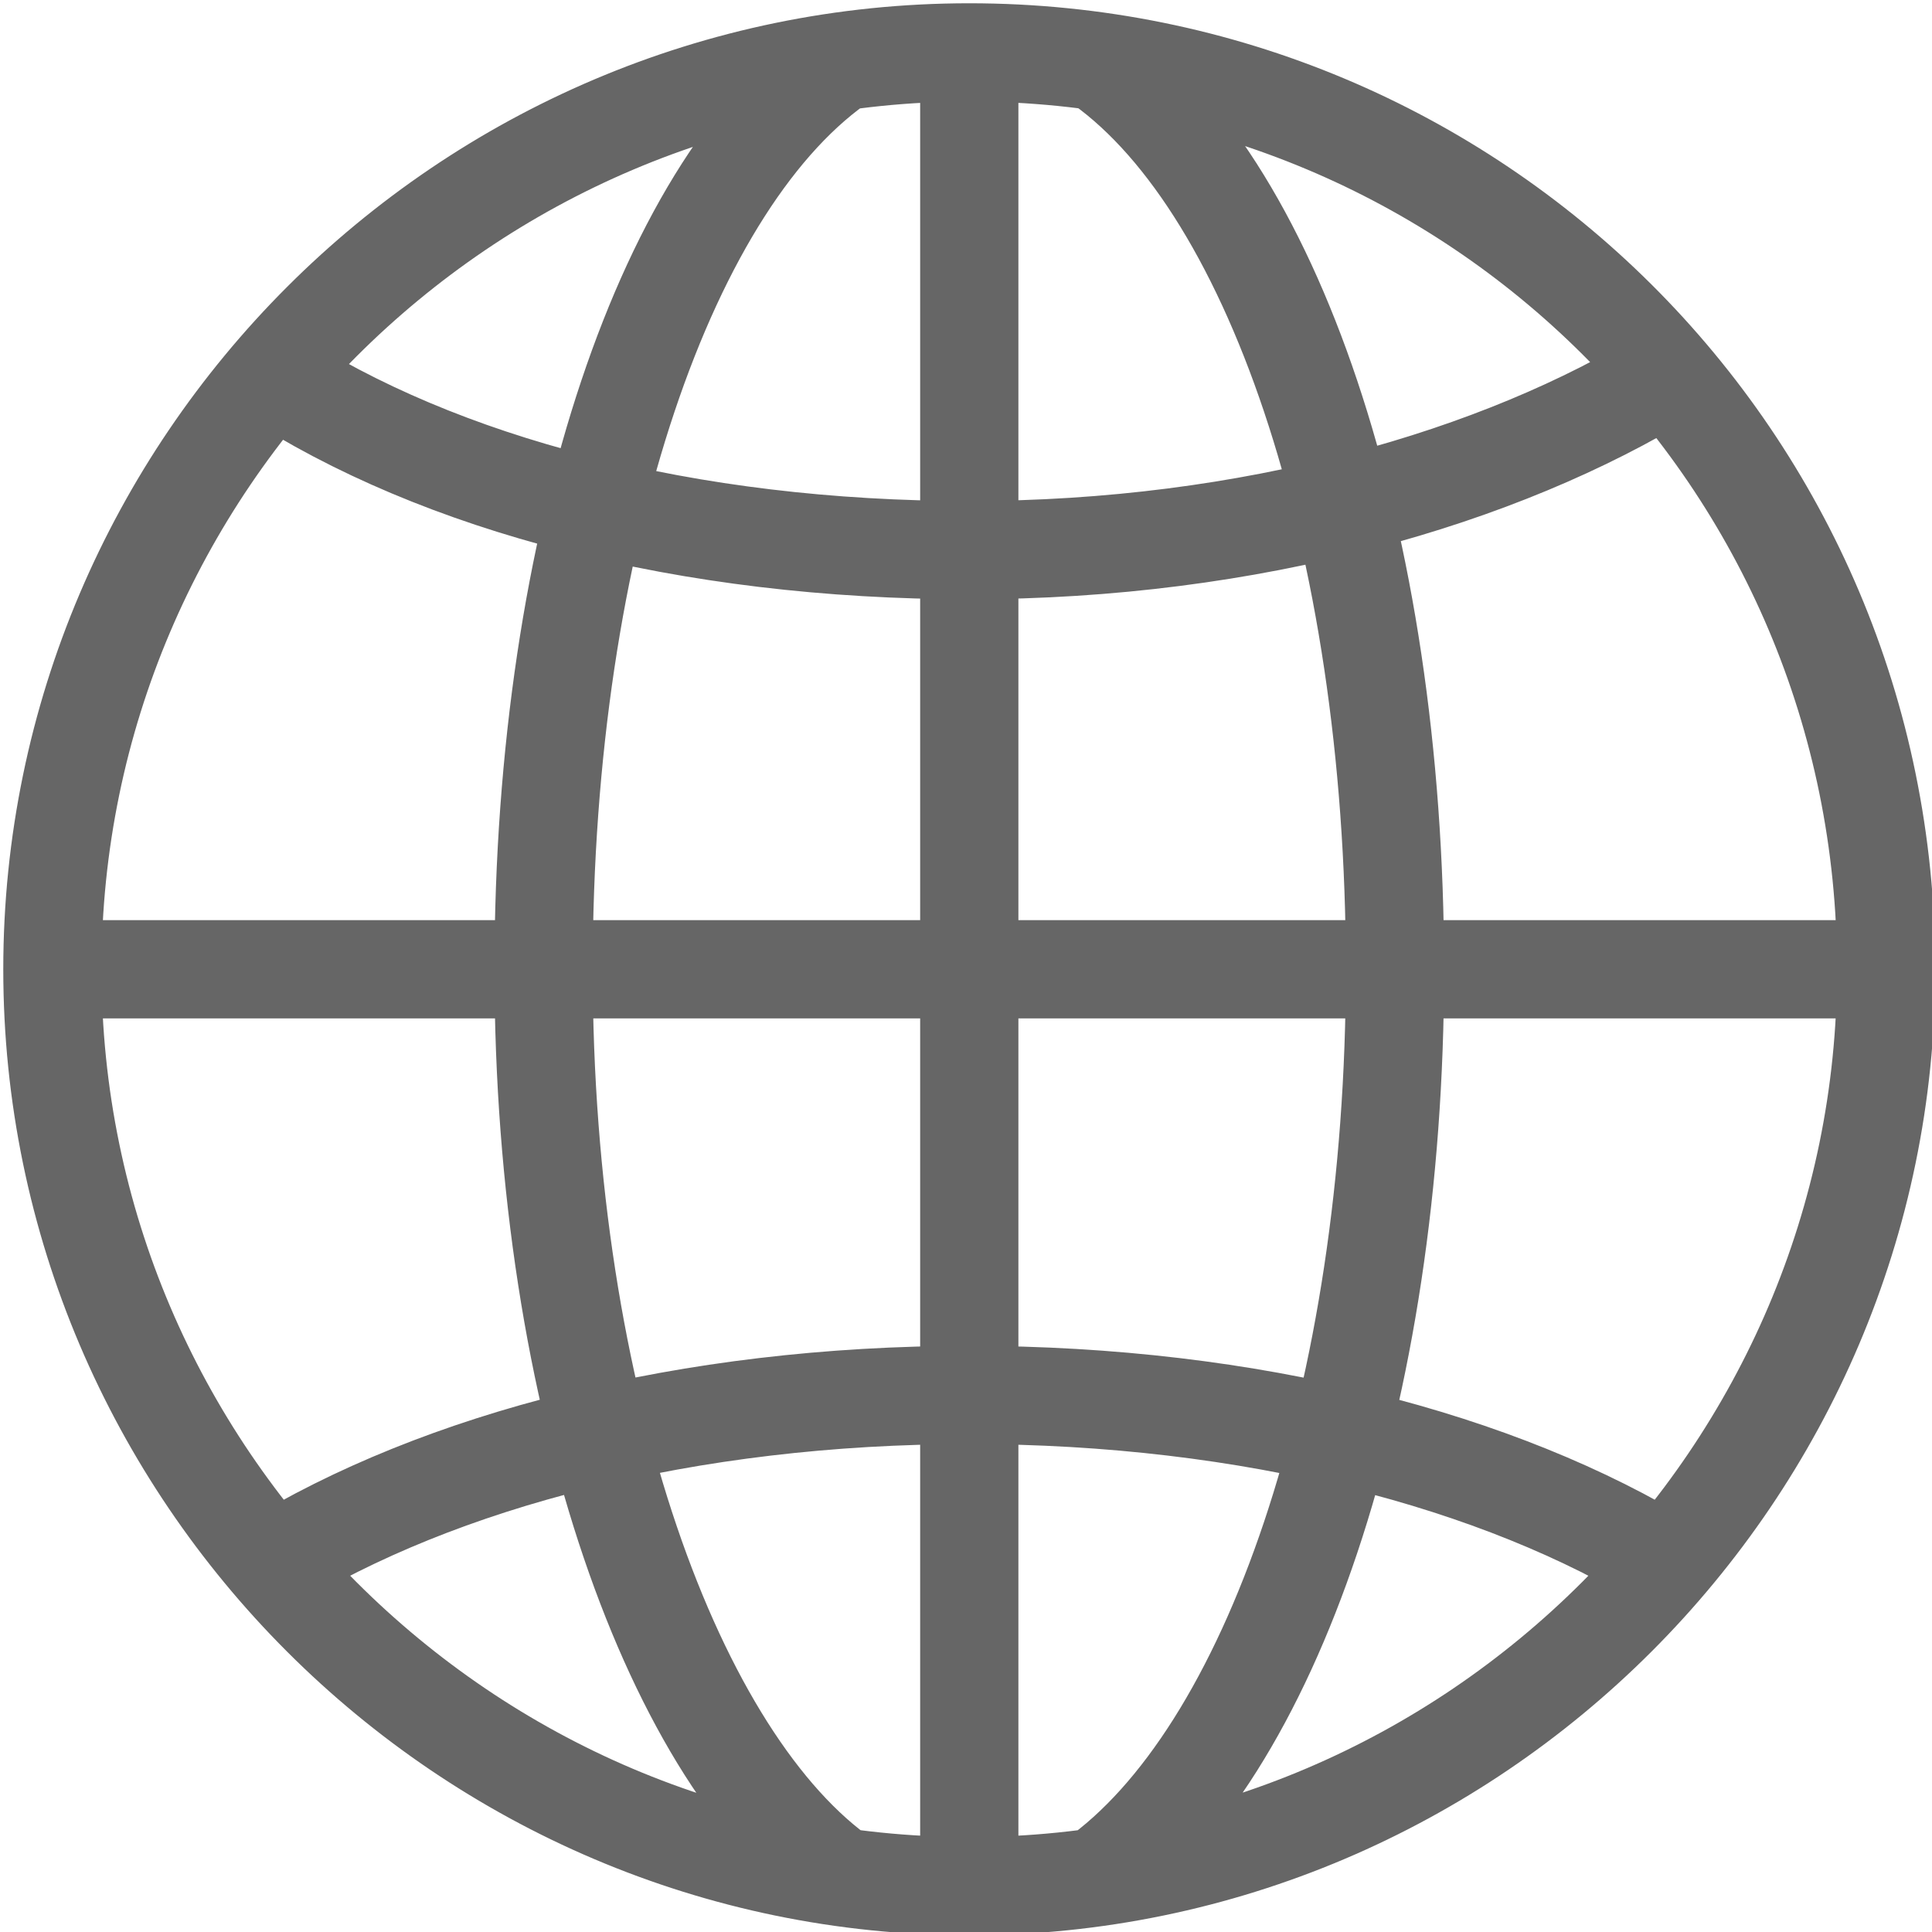 <?xml version="1.0" encoding="UTF-8"?> <svg xmlns="http://www.w3.org/2000/svg" xmlns:xlink="http://www.w3.org/1999/xlink" version="1.1" id="Ebene_1" x="0px" y="0px" viewBox="0 0 29.5 29.5" style="enable-background:new 0 0 29.5 29.5;" xml:space="preserve"> <style type="text/css"> .st0{fill:none;stroke:#666666;stroke-width:1.5;stroke-linejoin:round;stroke-miterlimit:10;} </style> <path class="st0" d="M0.7,14.8h28.1 M14.8,0.8v28 M12.9,28.7c-2.6-1.8-4.6-7.3-4.6-13.9c0-6.6,1.9-12.1,4.6-13.9 M16.7,0.9 c2.7,1.8,4.6,7.3,4.6,13.9c0,6.5-1.9,12-4.6,13.9 M4.1,23.9c2.6-1.6,6.4-2.6,10.7-2.6c4.3,0,8.1,1,10.7,2.6 M25.5,5.7 c-2.6,1.6-6.4,2.7-10.7,2.7c-4.3,0-8.1-1-10.7-2.7 M28.8,14.8c0,7.7-6.3,14-14,14c-7.7,0-14-6.3-14-14c0-7.7,6.3-14,14-14 C22.5,0.8,28.8,7,28.8,14.8z"></path> </svg> 